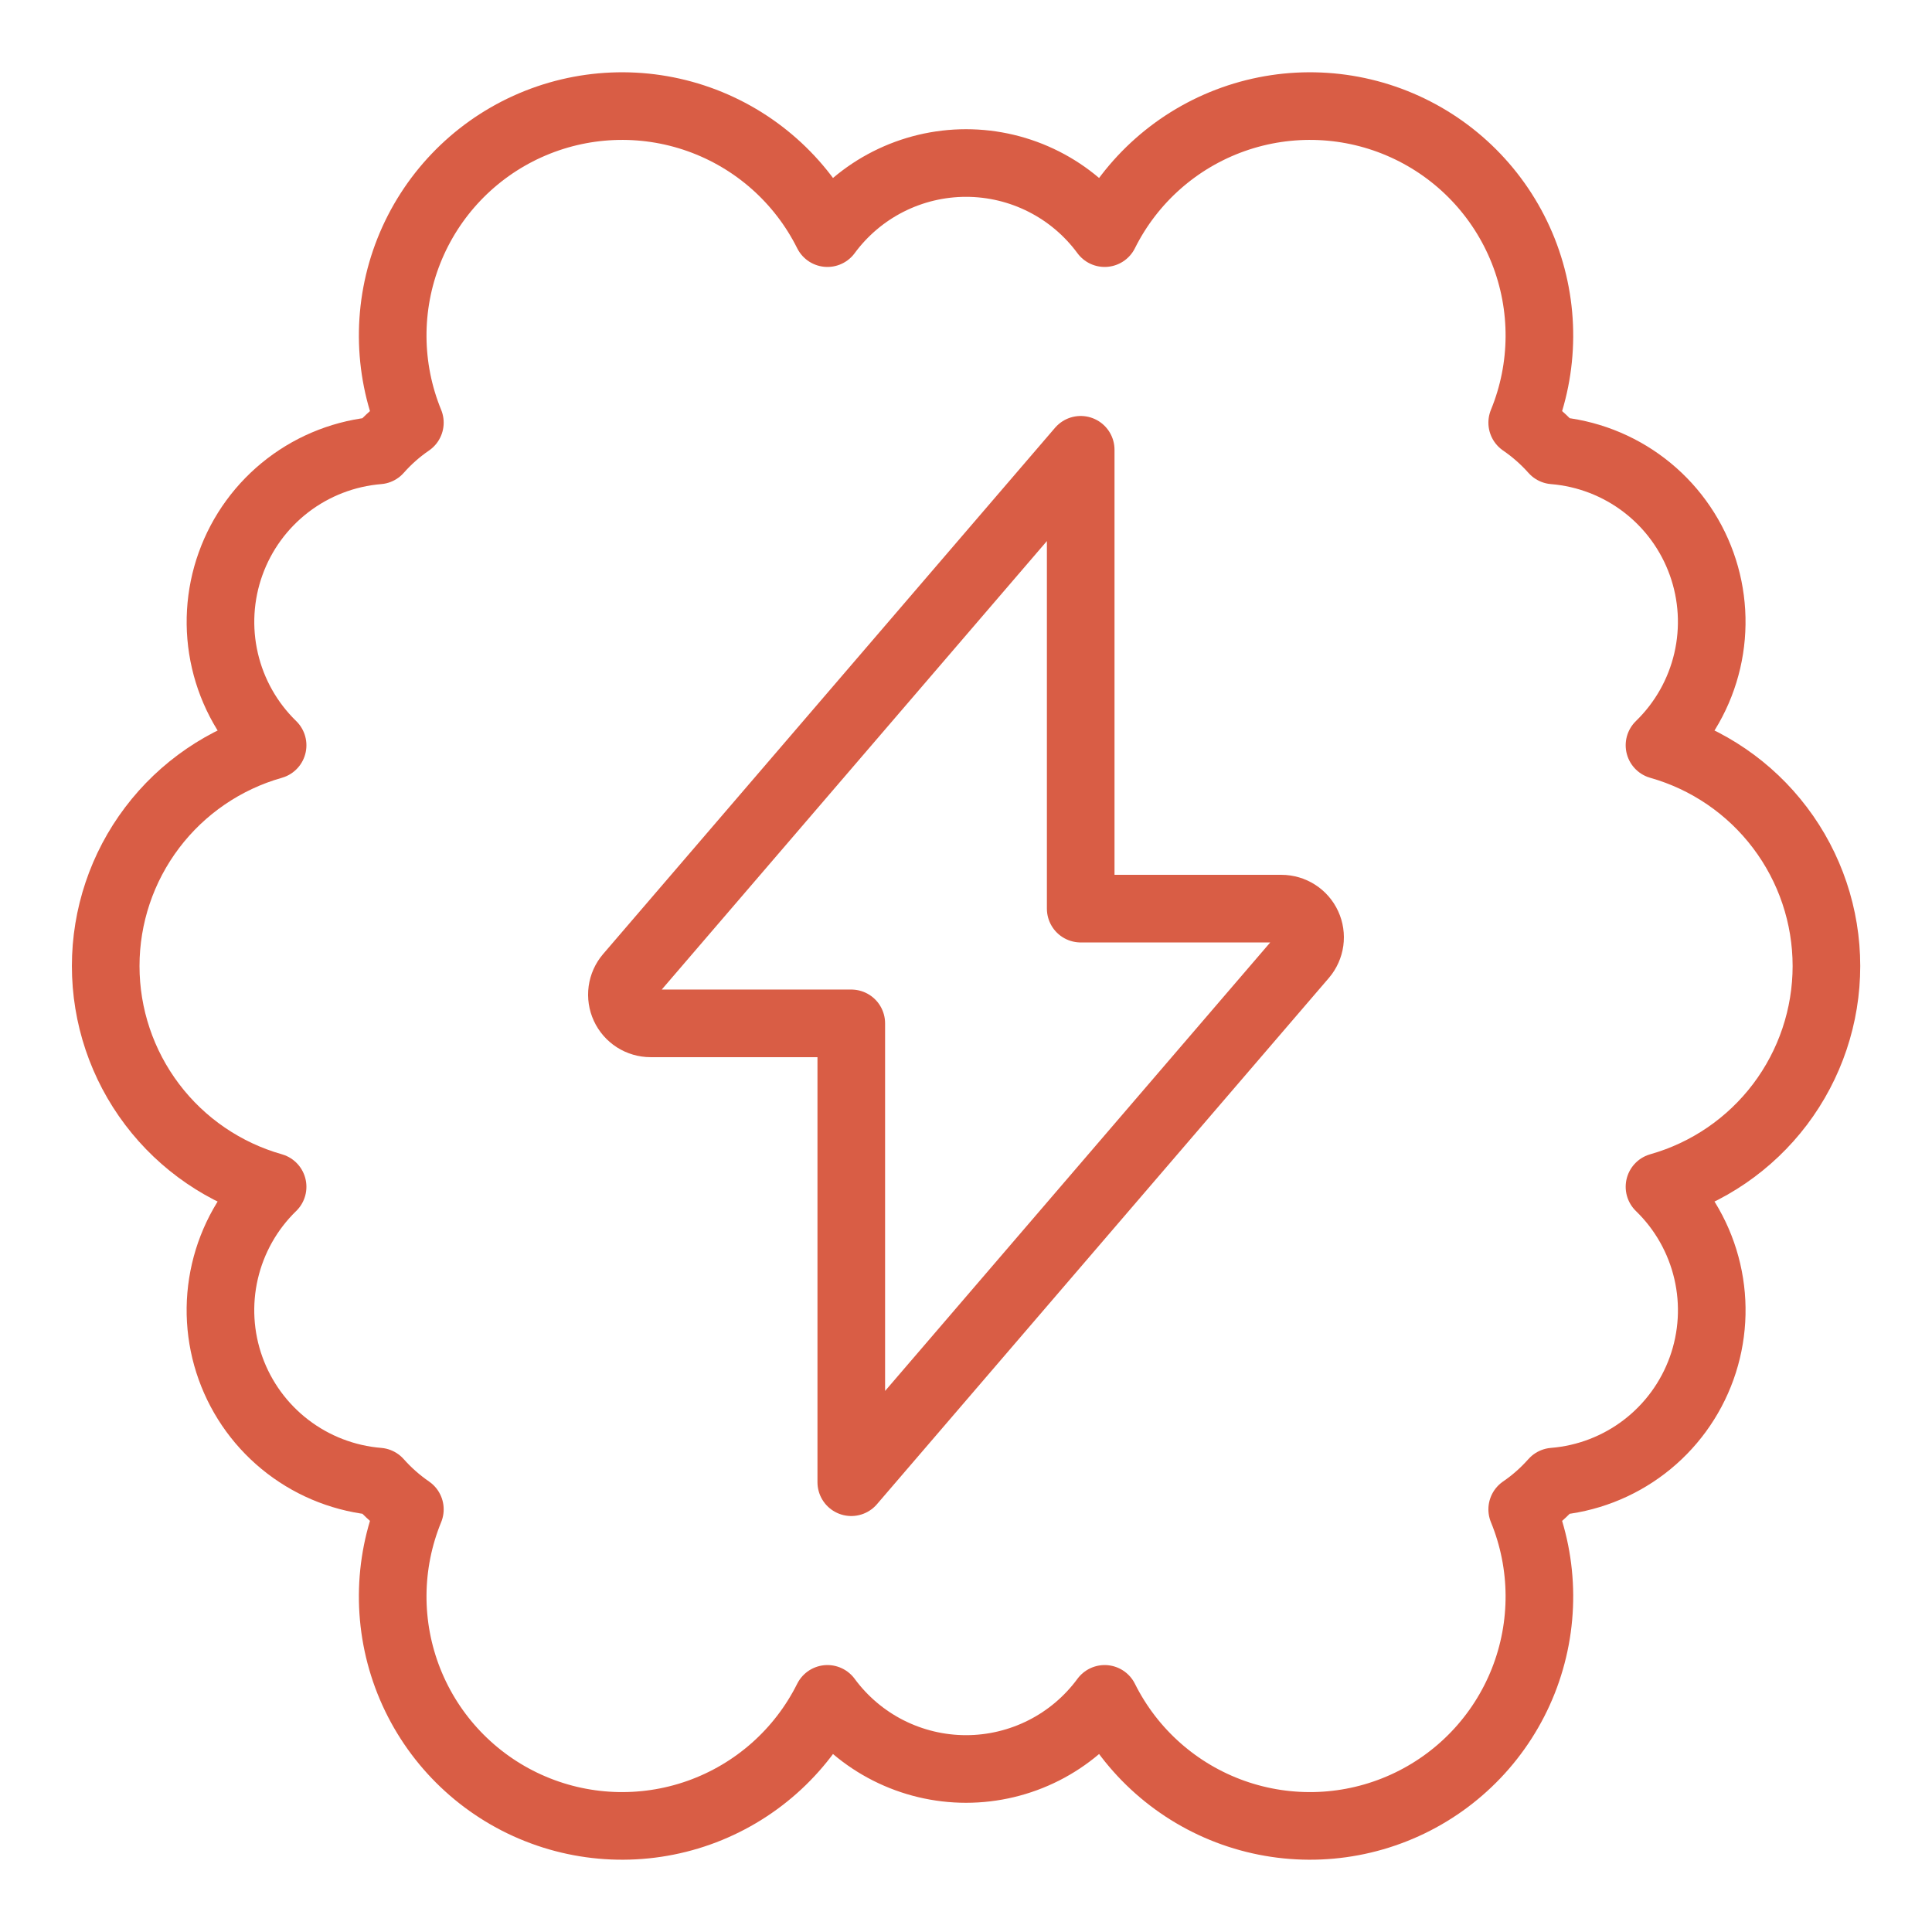 <svg width="100" height="100" viewBox="0 0 100 100" fill="none" xmlns="http://www.w3.org/2000/svg">
<path d="M94.536 50C94.535 47.415 93.691 44.9 92.131 42.839C90.572 40.777 88.382 39.28 85.895 38.576C87.123 37.385 87.981 35.866 88.368 34.199C88.755 32.533 88.654 30.791 88.076 29.18C87.499 27.57 86.47 26.16 85.112 25.12C83.754 24.079 82.125 23.452 80.42 23.313C79.937 22.77 79.389 22.287 78.789 21.876C79.957 19.032 79.976 15.846 78.843 12.988C77.709 10.13 75.511 7.823 72.712 6.553C69.912 5.282 66.729 5.147 63.832 6.175C60.934 7.204 58.549 9.316 57.177 12.067C56.349 10.942 55.269 10.027 54.023 9.397C52.776 8.767 51.399 8.438 50.002 8.438C48.606 8.438 47.229 8.767 45.982 9.397C44.736 10.027 43.656 10.942 42.828 12.067C41.456 9.316 39.071 7.204 36.173 6.175C33.276 5.147 30.093 5.282 27.293 6.553C24.494 7.823 22.296 10.13 21.162 12.988C20.029 15.846 20.048 19.032 21.215 21.876C20.616 22.286 20.07 22.769 19.589 23.313C17.884 23.453 16.256 24.081 14.899 25.121C13.541 26.162 12.512 27.571 11.935 29.181C11.357 30.79 11.255 32.532 11.641 34.198C12.026 35.865 12.884 37.384 14.11 38.576C11.623 39.281 9.433 40.778 7.874 42.84C6.314 44.902 5.471 47.417 5.471 50.002C5.471 52.587 6.314 55.102 7.874 57.164C9.433 59.226 11.623 60.723 14.11 61.428C12.883 62.619 12.026 64.139 11.64 65.805C11.254 67.471 11.355 69.213 11.933 70.822C12.511 72.432 13.54 73.841 14.898 74.881C16.256 75.921 17.884 76.548 19.589 76.687C20.071 77.23 20.617 77.712 21.215 78.124C20.048 80.968 20.029 84.154 21.162 87.012C22.296 89.87 24.494 92.177 27.293 93.447C30.093 94.718 33.276 94.853 36.173 93.825C39.071 92.796 41.456 90.684 42.828 87.933C43.656 89.058 44.736 89.973 45.982 90.603C47.229 91.233 48.606 91.562 50.002 91.562C51.399 91.562 52.776 91.233 54.023 90.603C55.269 89.973 56.349 89.058 57.177 87.933C58.549 90.684 60.934 92.796 63.832 93.825C66.729 94.853 69.912 94.718 72.712 93.447C75.511 92.177 77.709 89.87 78.843 87.012C79.976 84.154 79.957 80.968 78.789 78.124C79.389 77.714 79.935 77.231 80.416 76.687C82.122 76.55 83.751 75.924 85.11 74.884C86.469 73.844 87.499 72.434 88.077 70.824C88.655 69.214 88.757 67.471 88.369 65.805C87.982 64.138 87.123 62.618 85.895 61.428C88.383 60.724 90.573 59.226 92.133 57.164C93.692 55.101 94.536 52.586 94.536 50Z" stroke="#D95D45" stroke-width="3.5" stroke-linecap="round" stroke-linejoin="round"/>
<path d="M55.937 23.281L32.543 50.523C32.359 50.739 32.242 51.002 32.203 51.283C32.165 51.564 32.208 51.85 32.327 52.108C32.446 52.365 32.636 52.583 32.875 52.736C33.114 52.888 33.392 52.969 33.675 52.969H44.062V76.719L67.456 49.477C67.639 49.262 67.757 48.998 67.796 48.718C67.834 48.437 67.792 48.151 67.673 47.894C67.555 47.637 67.365 47.419 67.126 47.266C66.888 47.113 66.611 47.032 66.328 47.031H55.937V23.281Z" stroke="#D95D45" stroke-width="3.5" stroke-linecap="round" stroke-linejoin="round"/>
</svg>
